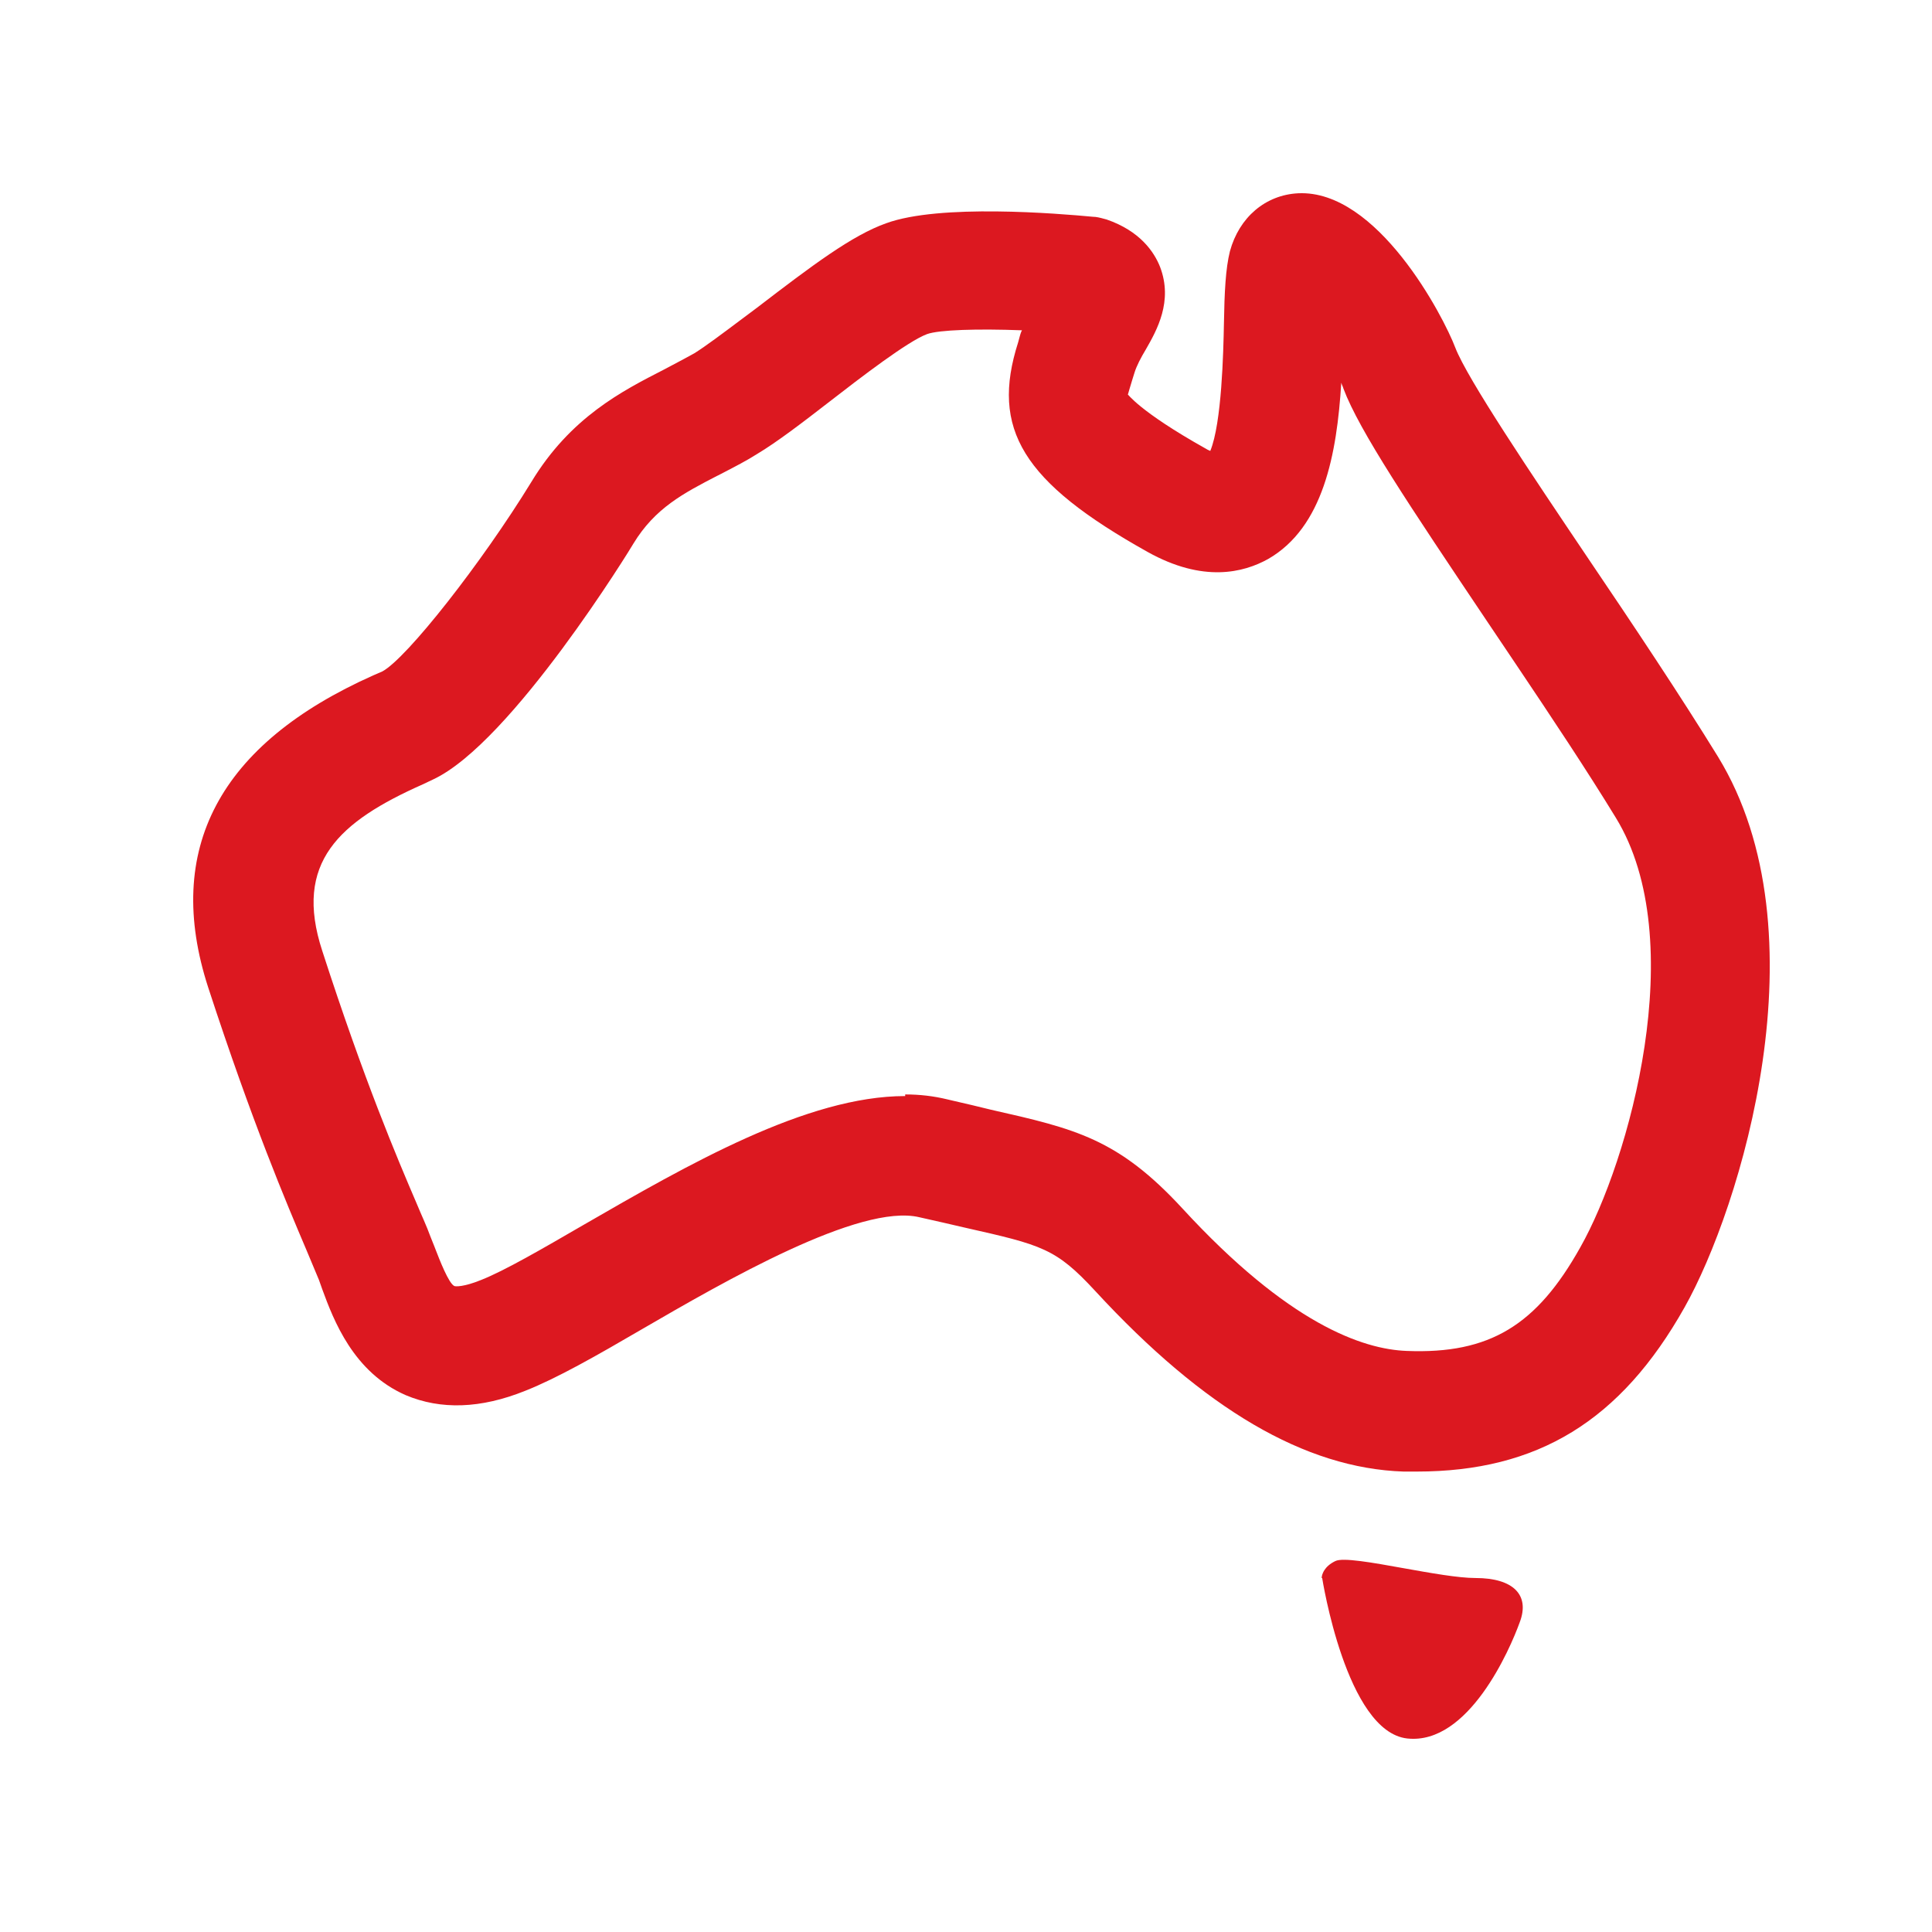 <svg width="50" height="50" viewBox="0 0 50 50" fill="none" xmlns="http://www.w3.org/2000/svg">
<path fill-rule="evenodd" clip-rule="evenodd" d="M36.323 38.084H36.662C39.797 38.084 41.944 36.771 43.597 33.833C45.038 31.276 47.256 24.143 44.459 19.58C43.484 17.998 42.269 16.176 41.083 14.424C39.628 12.263 37.975 9.805 37.664 9C37.354 8.18 35.645 4.904 33.596 5.002C32.749 5.045 32.071 5.624 31.831 6.5C31.718 6.951 31.689 7.559 31.675 8.378C31.661 9.113 31.619 10.949 31.322 11.67L31.291 11.656C31.267 11.645 31.238 11.633 31.209 11.613C29.443 10.624 29.189 10.186 29.189 10.214C29.203 10.158 29.26 9.974 29.302 9.833L29.359 9.65C29.415 9.466 29.528 9.254 29.655 9.042C29.938 8.548 30.362 7.799 30.023 6.909C29.867 6.514 29.5 5.977 28.638 5.68L28.566 5.661C28.473 5.636 28.375 5.61 28.285 5.61C27.381 5.525 24.316 5.27 22.931 5.779C22.056 6.09 21.039 6.853 19.584 7.969L19.16 8.286C18.7 8.631 18.266 8.957 17.973 9.141C17.793 9.241 17.606 9.341 17.416 9.441L17.182 9.565C16.109 10.116 14.767 10.794 13.75 12.475C12.479 14.551 10.529 17.037 9.894 17.377L9.668 17.475C5.67 19.255 4.229 21.981 5.388 25.555C6.532 29.058 7.408 31.121 7.93 32.349C8.057 32.66 8.17 32.915 8.255 33.126L8.34 33.366C8.636 34.171 9.145 35.514 10.501 36.107C11.405 36.488 12.436 36.46 13.595 35.993C14.414 35.669 15.431 35.09 16.617 34.398C18.736 33.168 22.253 31.134 23.793 31.502C24.231 31.601 24.613 31.686 24.966 31.77C26.971 32.222 27.325 32.307 28.342 33.408C31.167 36.474 33.78 37.999 36.323 38.084ZM24.514 28.451C24.16 28.366 23.807 28.324 23.426 28.324V28.366C20.883 28.366 17.818 30.132 15.078 31.714C14.032 32.321 13.058 32.886 12.45 33.126C11.998 33.31 11.786 33.296 11.758 33.282C11.612 33.215 11.377 32.608 11.268 32.326L11.25 32.279L11.137 31.996C11.091 31.868 11.034 31.731 10.969 31.58C10.912 31.449 10.849 31.307 10.784 31.149C10.275 29.962 9.428 27.971 8.34 24.608C7.591 22.32 8.778 21.261 10.939 20.3L11.207 20.173C13.241 19.227 16.363 14.127 16.391 14.071C16.952 13.146 17.693 12.764 18.559 12.315L18.581 12.305L18.722 12.232C19.024 12.075 19.315 11.926 19.584 11.755C20.106 11.444 20.77 10.935 21.462 10.399C22.282 9.763 23.497 8.83 23.991 8.647C24.302 8.534 25.305 8.505 26.449 8.548C26.421 8.59 26.392 8.703 26.392 8.703L26.35 8.858C25.63 11.105 26.463 12.475 29.698 14.283C31.139 15.088 32.184 14.82 32.819 14.467C34.246 13.647 34.599 11.755 34.712 9.904C34.726 9.961 34.755 10.003 34.769 10.059C35.178 11.147 36.464 13.068 38.512 16.119L39.22 17.172C40.151 18.558 41.074 19.945 41.817 21.162C43.767 24.34 42.156 30.061 40.899 32.279C39.769 34.299 38.554 35.047 36.407 34.962C35.263 34.92 33.342 34.256 30.602 31.276C28.935 29.468 27.833 29.214 25.644 28.719C25.335 28.642 25.004 28.564 24.628 28.478L24.514 28.451Z" fill="#DC1820"/>
<path d="M36.422 44.992C34.839 44.822 34.218 40.839 34.218 40.839H34.204C34.204 40.839 34.204 40.746 34.276 40.634C34.326 40.557 34.412 40.471 34.557 40.401C34.749 40.302 35.515 40.439 36.331 40.586C37.019 40.709 37.742 40.839 38.187 40.839C39.162 40.839 39.6 41.277 39.331 41.983C39.077 42.689 38.004 45.161 36.422 44.992Z" fill="#DC1820"/>
</svg>
